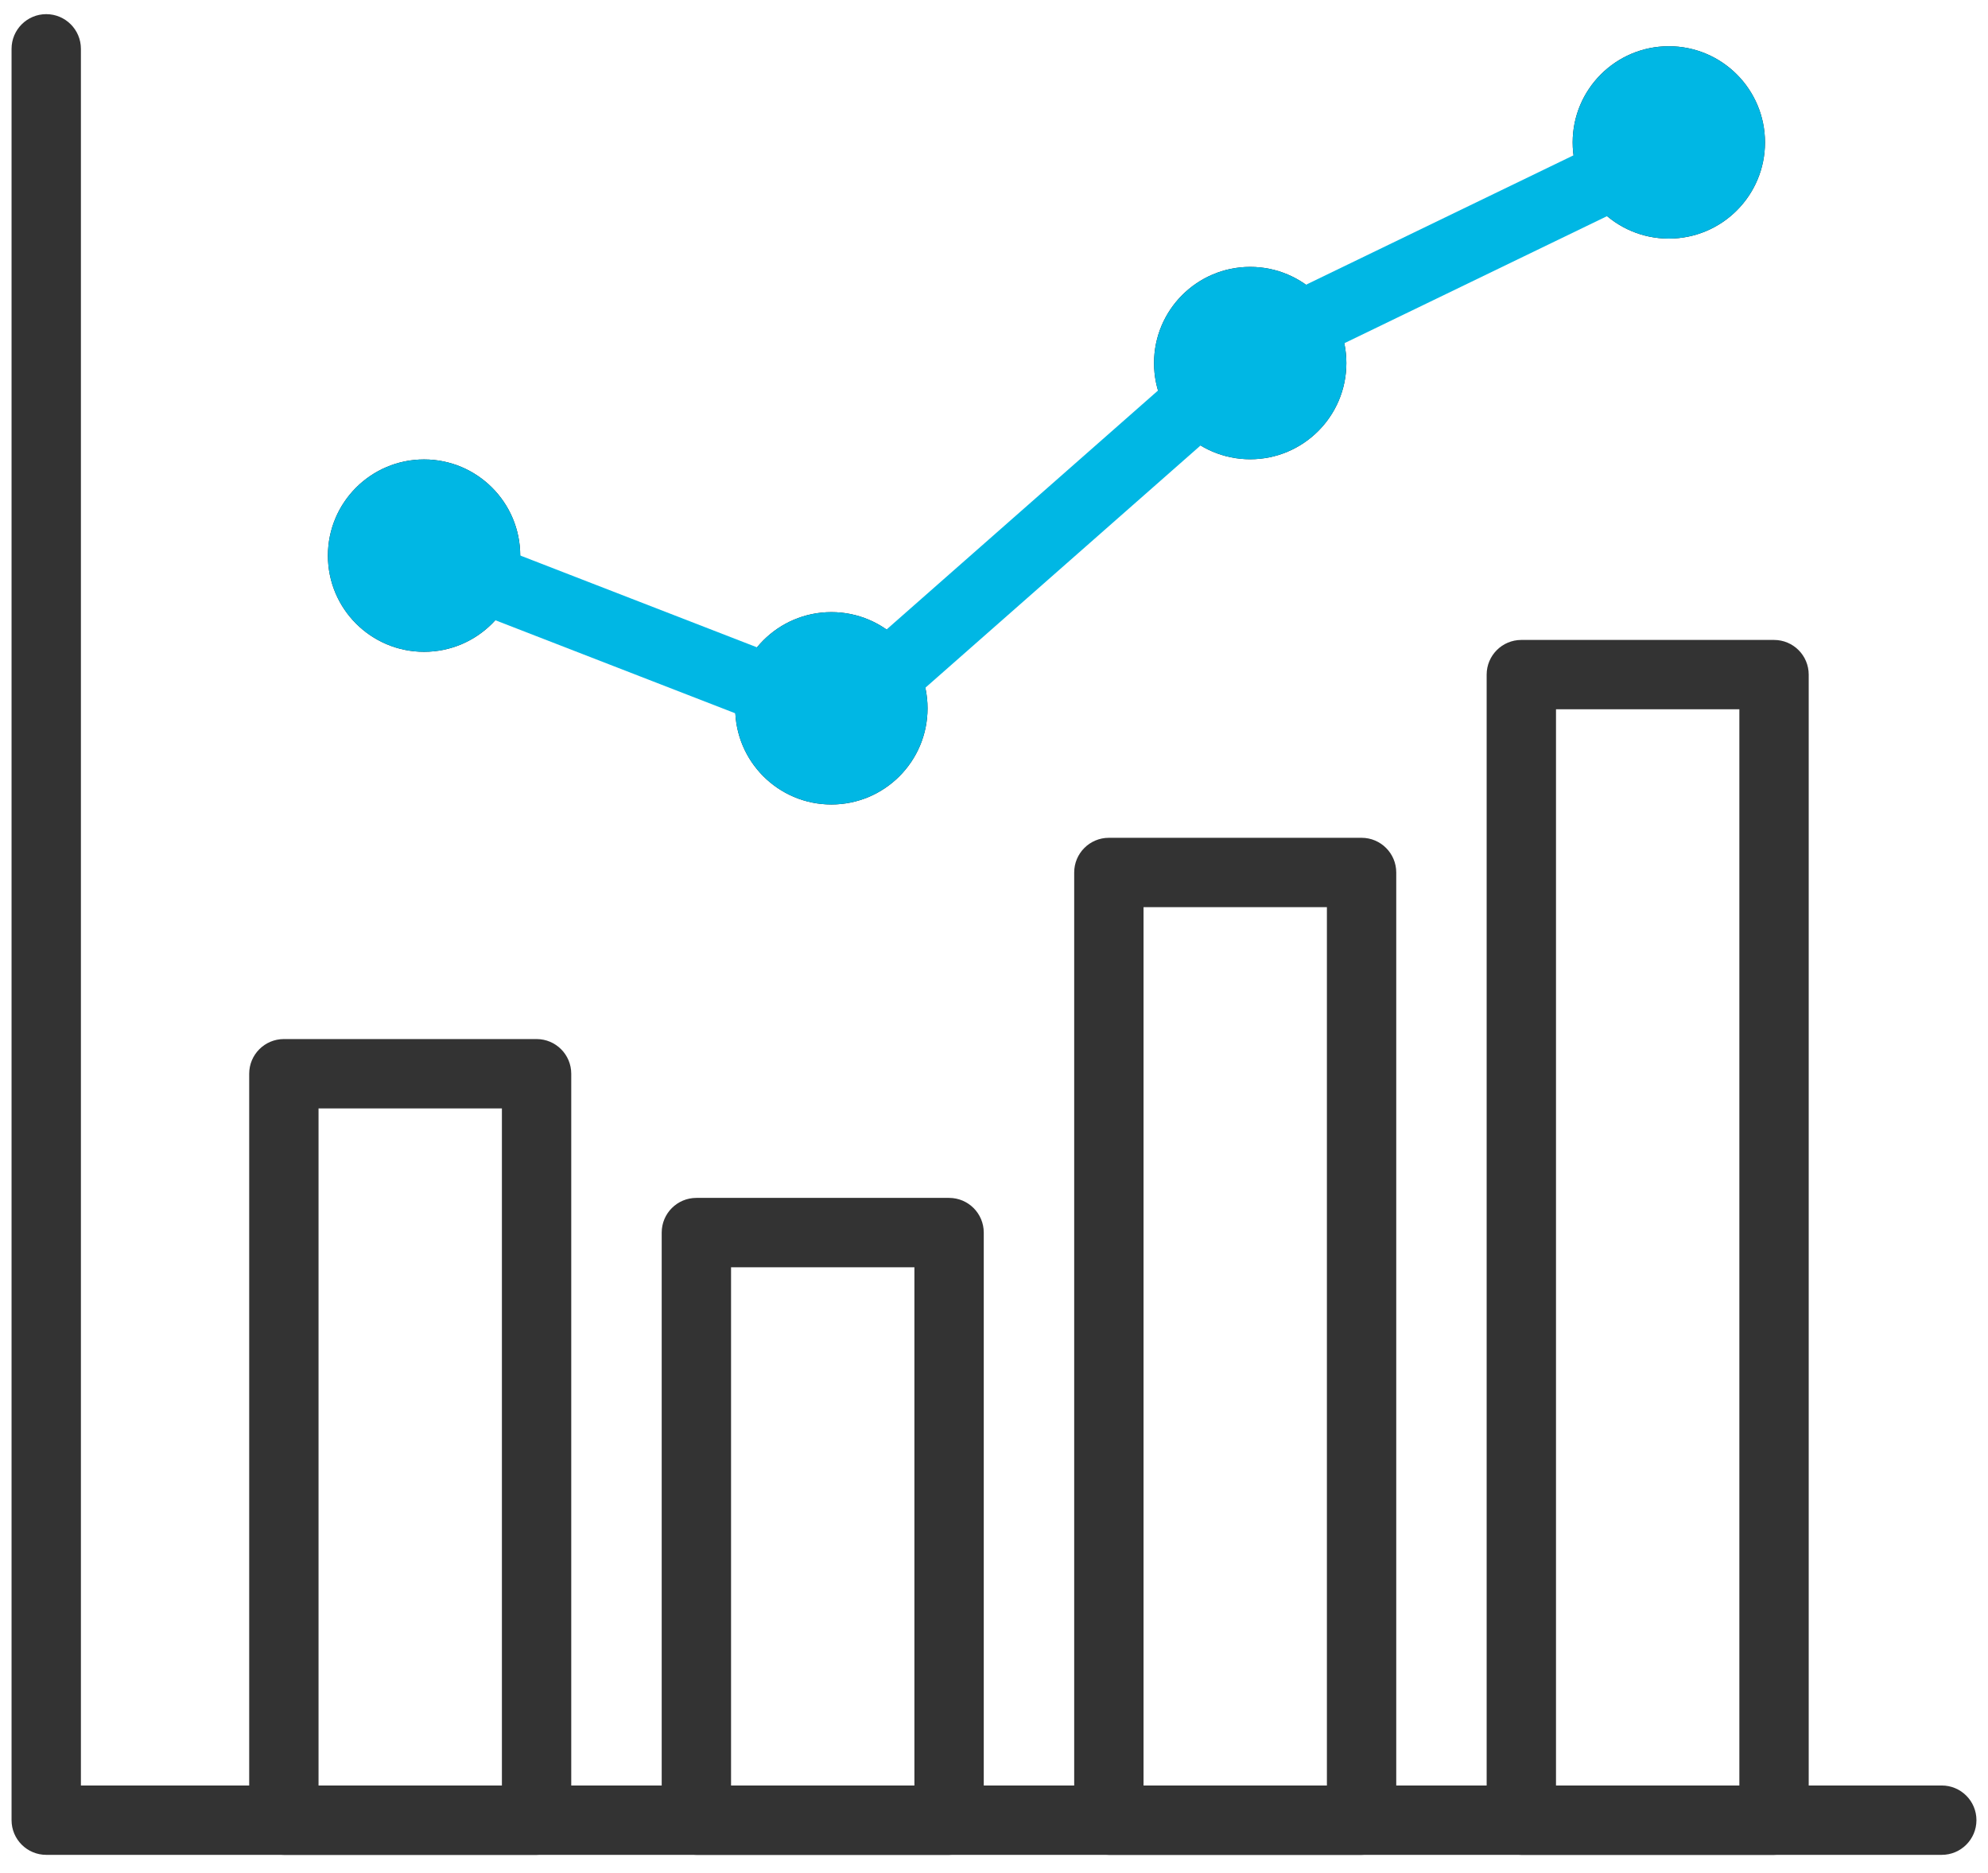 <svg width="86" height="81" viewBox="0 0 86 81" fill="none" xmlns="http://www.w3.org/2000/svg">
<path fill-rule="evenodd" clip-rule="evenodd" d="M42.557 78.727C42.557 79.555 41.885 80.227 41.057 80.227H30.125C29.296 80.227 28.625 79.555 28.625 78.727L28.625 53.312C28.625 52.484 29.296 51.812 30.125 51.812H41.057C41.885 51.812 42.557 52.484 42.557 53.312V78.727ZM39.557 77.227V54.812H31.625L31.625 77.227H39.557Z" fill="#333333"/>
<path fill-rule="evenodd" clip-rule="evenodd" d="M24.712 78.727C24.712 79.555 24.041 80.227 23.212 80.227H12.28C11.452 80.227 10.78 79.555 10.78 78.727L10.78 46.442C10.78 45.614 11.452 44.942 12.28 44.942H23.212C24.041 44.942 24.712 45.614 24.712 46.442L24.712 78.727ZM21.712 77.227L21.712 47.942H13.78L13.78 77.227H21.712Z" fill="#333333"/>
<path fill-rule="evenodd" clip-rule="evenodd" d="M78.244 78.727C78.244 79.555 77.573 80.227 76.744 80.227H65.812C64.984 80.227 64.312 79.555 64.312 78.727V29.179C64.312 28.351 64.984 27.679 65.812 27.679H76.744C77.573 27.679 78.244 28.351 78.244 29.179V78.727ZM75.244 77.227V30.679H67.312V77.227H75.244Z" fill="#333333"/>
<path fill-rule="evenodd" clip-rule="evenodd" d="M60.401 78.727C60.401 79.555 59.729 80.227 58.901 80.227H47.969C47.141 80.227 46.469 79.555 46.469 78.727L46.469 37.737C46.469 36.909 47.141 36.237 47.969 36.237H58.901C59.729 36.237 60.401 36.909 60.401 37.737L60.401 78.727ZM57.401 77.227L57.401 39.237H49.469L49.469 77.227H57.401Z" fill="#333333"/>
<path d="M18.345 19.872C16.048 19.872 14.185 21.735 14.185 24.032C14.185 26.329 16.048 28.192 18.345 28.192C20.642 28.192 22.505 26.329 22.505 24.032C22.505 21.735 20.642 19.872 18.345 19.872Z" fill="#231815"/>
<path fill-rule="evenodd" clip-rule="evenodd" d="M18.345 22.872C17.705 22.872 17.185 23.392 17.185 24.032C17.185 24.672 17.705 25.192 18.345 25.192C18.985 25.192 19.505 24.672 19.505 24.032C19.505 23.392 18.985 22.872 18.345 22.872ZM14.185 24.032C14.185 21.735 16.048 19.872 18.345 19.872C20.642 19.872 22.505 21.735 22.505 24.032C22.505 26.329 20.642 28.192 18.345 28.192C16.048 28.192 14.185 26.329 14.185 24.032Z" fill="#00B7E4"/>
<path d="M35.965 26.476C33.668 26.476 31.805 28.339 31.805 30.636C31.805 32.933 33.668 34.796 35.965 34.796C38.262 34.796 40.125 32.933 40.125 30.636C40.125 28.339 38.262 26.476 35.965 26.476Z" fill="#231815"/>
<path fill-rule="evenodd" clip-rule="evenodd" d="M35.965 29.476C35.325 29.476 34.805 29.996 34.805 30.636C34.805 31.276 35.325 31.796 35.965 31.796C36.605 31.796 37.125 31.276 37.125 30.636C37.125 29.996 36.605 29.476 35.965 29.476ZM31.805 30.636C31.805 28.339 33.668 26.476 35.965 26.476C38.262 26.476 40.125 28.339 40.125 30.636C40.125 32.933 38.262 34.796 35.965 34.796C33.668 34.796 31.805 32.933 31.805 30.636Z" fill="#00B7E4"/>
<path d="M72.193 2C69.896 2 68.033 3.863 68.033 6.16C68.033 8.457 69.896 10.32 72.193 10.32C74.49 10.32 76.353 8.457 76.353 6.16C76.353 3.863 74.49 2 72.193 2Z" fill="#231815"/>
<path fill-rule="evenodd" clip-rule="evenodd" d="M72.193 5C71.552 5 71.033 5.52 71.033 6.16C71.033 6.8 71.552 7.32 72.193 7.32C72.833 7.32 73.353 6.8 73.353 6.16C73.353 5.52 72.833 5 72.193 5ZM68.033 6.16C68.033 3.863 69.896 2 72.193 2C74.49 2 76.353 3.863 76.353 6.16C76.353 8.457 74.49 10.32 72.193 10.32C69.896 10.32 68.033 8.457 68.033 6.16Z" fill="#00B7E4"/>
<path d="M54.083 11.544C51.786 11.544 49.923 13.407 49.923 15.704C49.923 18.001 51.786 19.864 54.083 19.864C56.38 19.864 58.243 18.001 58.243 15.704C58.243 13.407 56.38 11.544 54.083 11.544Z" fill="#231815"/>
<path fill-rule="evenodd" clip-rule="evenodd" d="M54.083 14.544C53.443 14.544 52.923 15.064 52.923 15.704C52.923 16.345 53.443 16.864 54.083 16.864C54.723 16.864 55.243 16.345 55.243 15.704C55.243 15.064 54.723 14.544 54.083 14.544ZM49.923 15.704C49.923 13.407 51.786 11.544 54.083 11.544C56.38 11.544 58.243 13.407 58.243 15.704C58.243 18.001 56.38 19.864 54.083 19.864C51.786 19.864 49.923 18.001 49.923 15.704Z" fill="#00B7E4"/>
<path fill-rule="evenodd" clip-rule="evenodd" d="M2 0.612C2.828 0.612 3.5 1.284 3.5 2.112V77.227H84C84.828 77.227 85.5 77.898 85.5 78.727C85.5 79.555 84.828 80.227 84 80.227H2C1.172 80.227 0.5 79.555 0.5 78.727V2.112C0.5 1.284 1.172 0.612 2 0.612Z" fill="#333333"/>
<path fill-rule="evenodd" clip-rule="evenodd" d="M74.35 5.347C74.711 6.093 74.399 6.99 73.653 7.35L55.502 16.129L37.327 32.126C36.906 32.496 36.315 32.601 35.793 32.398L17.457 25.287C16.685 24.987 16.302 24.118 16.601 23.346C16.901 22.573 17.77 22.19 18.542 22.49L36.029 29.272L53.673 13.742C53.775 13.652 53.889 13.577 54.011 13.517L72.347 4.649C73.093 4.289 73.99 4.601 74.35 5.347Z" fill="#00B7E4"/>
</svg>
